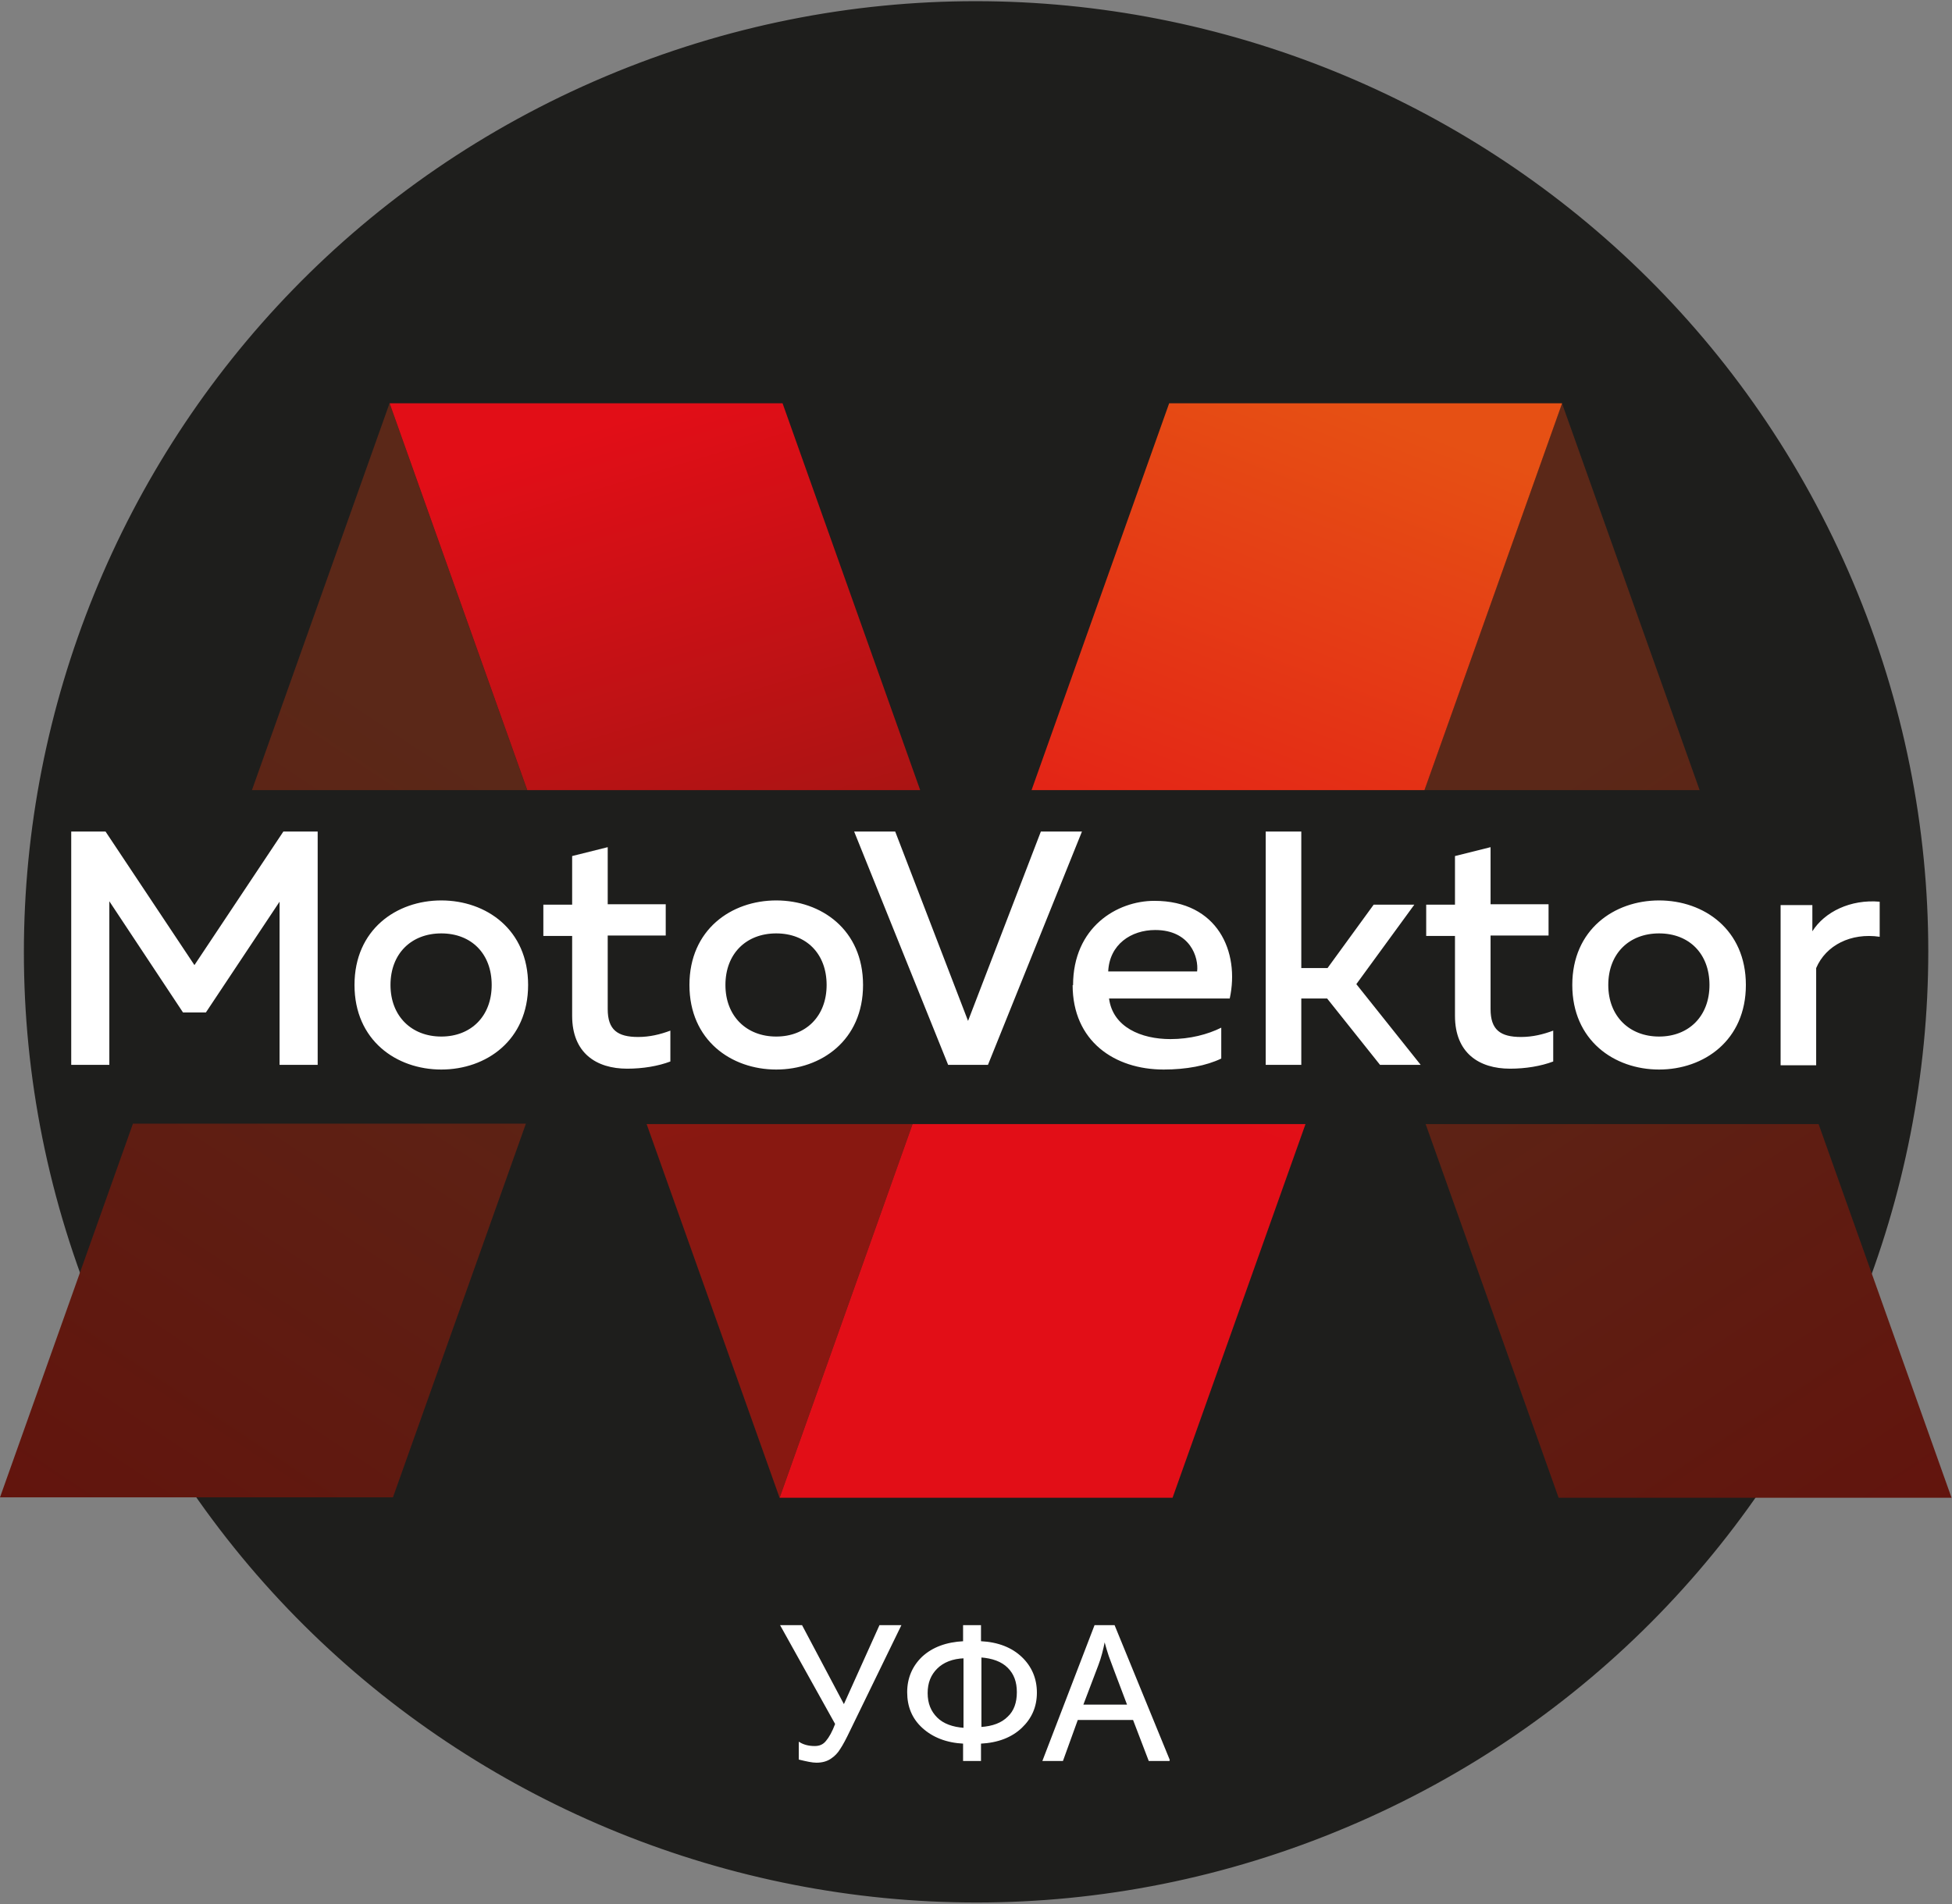 <svg xmlns="http://www.w3.org/2000/svg" width="82" height="80" viewBox="0 0 82 80" fill="none"><rect x="0" y="0" width="82" height="80" fill="#808080" stroke="none"/><g clip-path="url(#clip0_127_609)"><path d="M56.548 76.704C76.852 68.132 86.352 44.746 77.767 24.471C69.182 4.196 45.763 -5.291 25.459 3.282C5.155 11.855 -4.345 35.241 4.24 55.516C12.825 75.791 36.244 85.277 56.548 76.704Z" fill="#1E1E1C" stroke="#1E1E1C" stroke-width="0.15" stroke-miterlimit="22.93"></path><path fill-rule="evenodd" clip-rule="evenodd" d="M16.364 16.945L10.584 33.197H22.145L16.364 16.945ZM5.585 47.212L0 62.913H16.507L22.092 47.212H5.585Z" fill="url(#paint0_linear_127_609)"></path><path fill-rule="evenodd" clip-rule="evenodd" d="M65.617 16.945L71.398 33.197H59.836L65.617 16.945ZM76.396 47.23L81.981 62.931H65.475L59.889 47.23H76.396Z" fill="url(#paint1_linear_127_609)"></path><path fill-rule="evenodd" clip-rule="evenodd" d="M16.367 16.945H32.874L38.655 33.197H22.148L16.367 16.945ZM38.335 47.23L32.749 62.931L27.164 47.23H38.352H38.335Z" fill="url(#paint2_linear_127_609)"></path><path fill-rule="evenodd" clip-rule="evenodd" d="M65.621 16.945H49.114L43.334 33.197H59.84L65.621 16.945ZM38.335 47.23L32.75 62.931H49.257L54.842 47.23H38.335Z" fill="url(#paint3_linear_127_609)"></path><path fill-rule="evenodd" clip-rule="evenodd" d="M11.904 34.938L8.168 40.55L4.433 34.938H2.992V44.742H4.593V37.868L7.688 42.54H8.649L11.744 37.886V44.742H13.345V34.938H11.904ZM14.892 41.385C14.892 43.712 16.653 44.938 18.538 44.938C20.424 44.938 22.185 43.712 22.185 41.385C22.185 39.058 20.424 37.833 18.538 37.833C16.653 37.833 14.892 39.058 14.892 41.385ZM20.655 41.385C20.655 42.7 19.784 43.552 18.538 43.552C17.293 43.552 16.404 42.7 16.404 41.385C16.404 40.071 17.276 39.218 18.538 39.218C19.801 39.218 20.655 40.071 20.655 41.385ZM24.035 35.986V38.01H22.825V39.325H24.035V42.682C24.035 44.245 25.049 44.902 26.347 44.902C27.005 44.902 27.645 44.795 28.161 44.6V43.303C27.735 43.463 27.29 43.57 26.809 43.57C25.938 43.57 25.529 43.268 25.529 42.398V39.307H27.966V37.993H25.529V35.595L24.035 35.968V35.986ZM28.962 41.385C28.962 43.712 30.723 44.938 32.608 44.938C34.494 44.938 36.255 43.712 36.255 41.385C36.255 39.058 34.494 37.833 32.608 37.833C30.723 37.833 28.962 39.058 28.962 41.385ZM34.725 41.385C34.725 42.7 33.853 43.552 32.608 43.552C31.363 43.552 30.474 42.7 30.474 41.385C30.474 40.071 31.345 39.218 32.608 39.218C33.871 39.218 34.725 40.071 34.725 41.385ZM41.484 44.742H39.83L35.881 34.938H37.606L40.666 42.895L43.725 34.938H45.451L41.502 44.742H41.484ZM45.059 41.385C45.059 43.747 46.82 44.938 48.884 44.938C49.827 44.938 50.68 44.778 51.303 44.476V43.179C50.734 43.463 49.986 43.659 49.168 43.659C47.941 43.659 46.749 43.161 46.589 41.953H51.659C52.086 40 51.16 37.85 48.492 37.85C46.927 37.85 45.077 38.952 45.077 41.403L45.059 41.385ZM50.289 40.817H46.554C46.607 39.68 47.514 39.076 48.528 39.076C50.004 39.076 50.36 40.231 50.289 40.817ZM59.681 44.742L56.977 41.35L59.414 38.01H57.706L55.767 40.675H54.665V34.938H53.17V44.742H54.665V41.953H55.75L57.973 44.742H59.699H59.681ZM61.121 35.986V38.01H59.912V39.325H61.121V42.682C61.121 44.245 62.135 44.902 63.434 44.902C64.092 44.902 64.732 44.795 65.248 44.6V43.303C64.821 43.463 64.377 43.57 63.896 43.57C63.025 43.57 62.616 43.268 62.616 42.398V39.307H65.052V37.993H62.616V35.595L61.121 35.968V35.986ZM66.049 41.385C66.049 43.712 67.809 44.938 69.695 44.938C71.581 44.938 73.341 43.712 73.341 41.385C73.341 39.058 71.581 37.833 69.695 37.833C67.809 37.833 66.049 39.058 66.049 41.385ZM71.812 41.385C71.812 42.7 70.94 43.552 69.695 43.552C68.45 43.552 67.561 42.7 67.561 41.385C67.561 40.071 68.432 39.218 69.695 39.218C70.958 39.218 71.812 40.071 71.812 41.385ZM76.134 39.129V38.028H74.8V44.76H76.294V40.675C76.703 39.715 77.753 39.183 78.962 39.36V37.886C77.735 37.779 76.65 38.312 76.134 39.129Z" fill="white"></path><path fill-rule="evenodd" clip-rule="evenodd" d="M37.819 68.312L35.684 72.7C35.524 73.037 35.382 73.304 35.275 73.463C35.168 73.641 35.044 73.765 34.884 73.872C34.724 73.979 34.528 74.032 34.297 74.032C34.119 74.032 33.888 73.979 33.585 73.907V73.233C33.763 73.339 33.977 73.392 34.225 73.392C34.439 73.392 34.599 73.321 34.724 73.162C34.848 73.019 34.99 72.771 35.115 72.433L32.82 68.312H33.674L35.453 71.669L36.965 68.312H37.765H37.819ZM41.198 68.987C41.928 69.023 42.497 69.254 42.906 69.645C43.315 70.035 43.528 70.533 43.528 71.119C43.528 71.705 43.315 72.185 42.906 72.575C42.497 72.966 41.928 73.197 41.18 73.233V73.961H40.487V73.233C39.757 73.197 39.188 72.966 38.761 72.575C38.334 72.185 38.139 71.687 38.139 71.101C38.139 70.515 38.352 70.018 38.761 69.627C39.188 69.236 39.757 69.023 40.487 68.987V68.312H41.18V68.987H41.198ZM41.198 72.593C41.714 72.558 42.088 72.415 42.354 72.149C42.621 71.9 42.746 71.545 42.746 71.101C42.746 70.657 42.621 70.32 42.354 70.053C42.088 69.787 41.696 69.645 41.198 69.609V72.575V72.593ZM40.505 72.593V69.645C40.006 69.662 39.615 69.822 39.348 70.089C39.081 70.355 38.939 70.693 38.939 71.137C38.939 71.581 39.081 71.918 39.348 72.185C39.615 72.451 40.006 72.593 40.505 72.629V72.593ZM49.131 73.961H48.278L47.619 72.238H45.254L44.631 73.961H43.831L46.001 68.312H46.801L49.114 73.961H49.131ZM47.388 71.652C46.926 70.426 46.659 69.734 46.606 69.574C46.552 69.414 46.481 69.183 46.41 68.916H46.392C46.321 69.289 46.232 69.645 46.108 69.964L45.467 71.652H47.388Z" fill="white" stroke="white" stroke-width="0.06" stroke-miterlimit="22.93"></path></g><defs><linearGradient id="paint0_linear_127_609" x1="21.203" y1="32.771" x2="0.504" y2="63.971" gradientUnits="userSpaceOnUse"><stop stop-color="#5B2818"></stop><stop offset="1" stop-color="#62140D"></stop></linearGradient><linearGradient id="paint1_linear_127_609" x1="62.095" y1="34.725" x2="81.463" y2="63.934" gradientUnits="userSpaceOnUse"><stop stop-color="#5B2818"></stop><stop offset="1" stop-color="#62140D"></stop></linearGradient><linearGradient id="paint2_linear_127_609" x1="34.012" y1="46.501" x2="25.372" y2="17.862" gradientUnits="userSpaceOnUse"><stop stop-color="#881811"></stop><stop offset="1" stop-color="#E20E17"></stop></linearGradient><linearGradient id="paint3_linear_127_609" x1="47.069" y1="45.524" x2="57.697" y2="17.291" gradientUnits="userSpaceOnUse"><stop stop-color="#E20E17"></stop><stop offset="1" stop-color="#E65014"></stop></linearGradient><clipPath id="clip0_127_609"><rect width="82" height="80" fill="white"></rect></clipPath></defs></svg>
